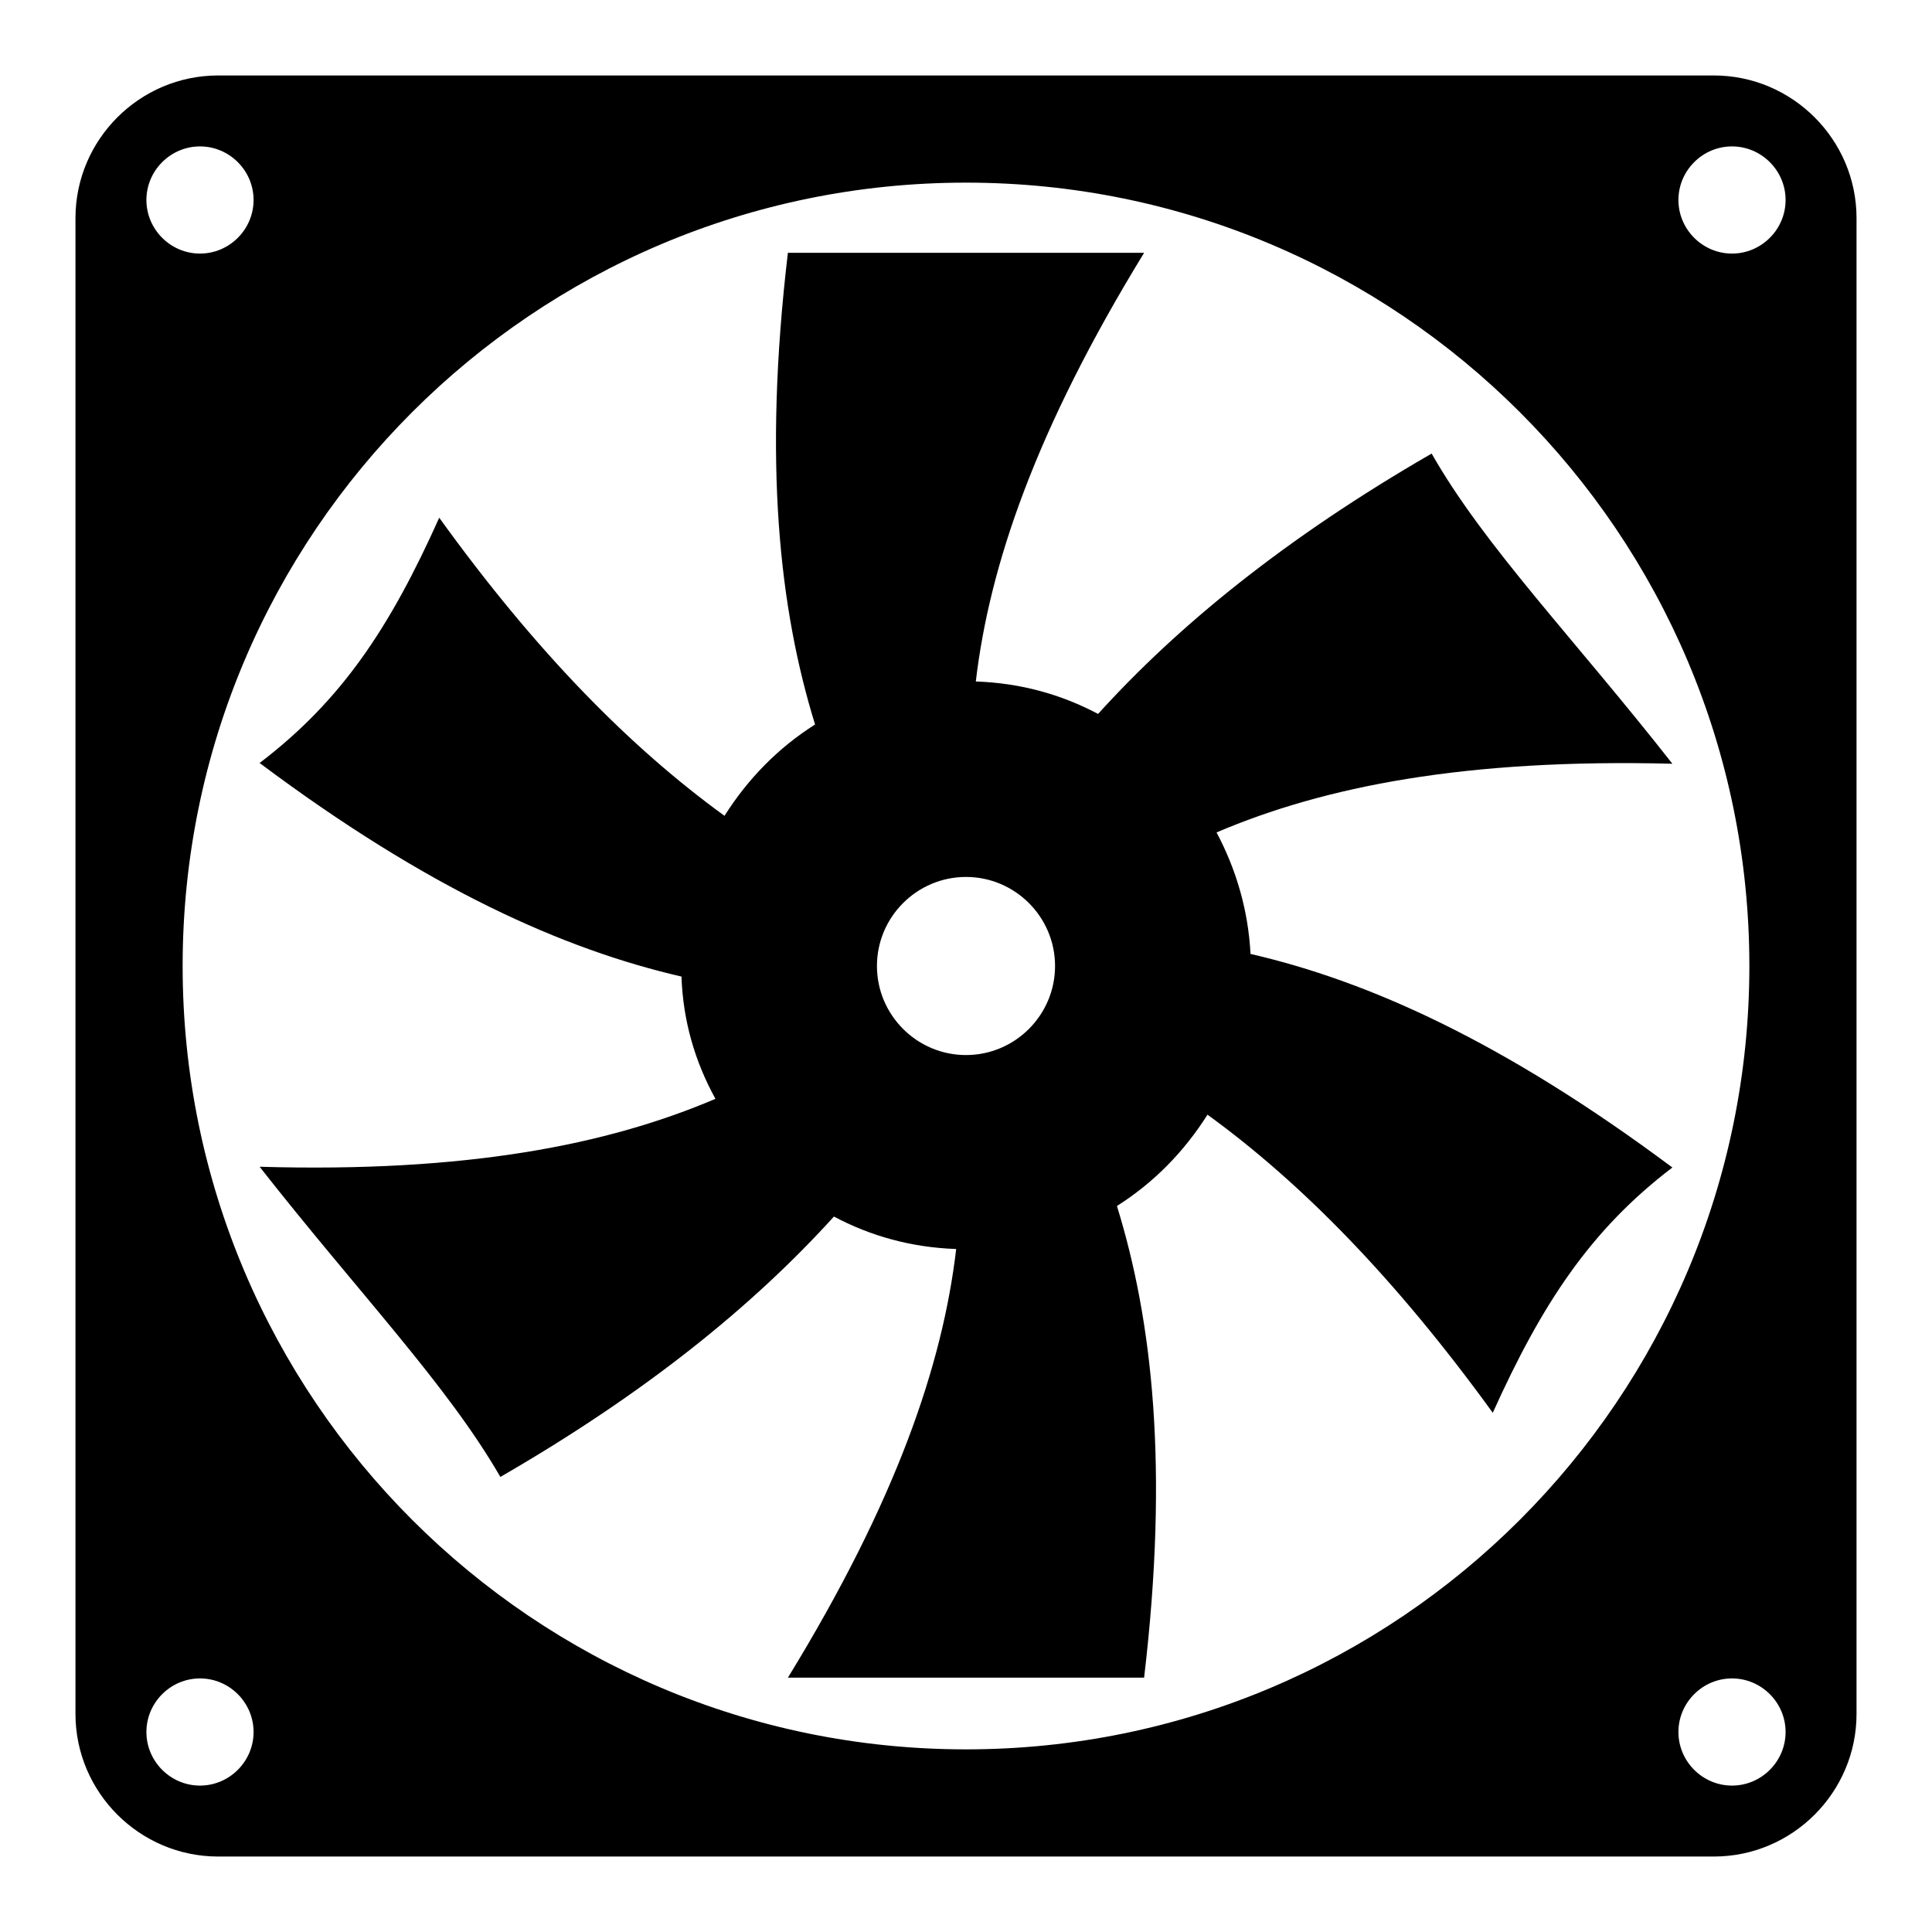 <?xml version="1.0" encoding="utf-8"?>
<!-- Svg Vector Icons : http://www.onlinewebfonts.com/icon -->
<!DOCTYPE svg PUBLIC "-//W3C//DTD SVG 1.1//EN" "http://www.w3.org/Graphics/SVG/1.1/DTD/svg11.dtd">
<svg version="1.1" xmlns="http://www.w3.org/2000/svg" xmlns:xlink="http://www.w3.org/1999/xlink" x="0px" y="0px" viewBox="0 0 256 256" enable-background="new 0 0 256 256" xml:space="preserve">
<g><g><g><g><path fill="#000000" d="M161.2,110.3c14.3-6.1,33-9.8,60.4-9.1c-13.1-16.7-24.9-28.8-31.9-41.1c-19.4,11.2-33.6,22.8-44.2,34.5c-4.9-2.6-10.3-4.1-16.2-4.3c1.8-15.3,7.9-33.3,22.3-56.8c-15.7,0-31.5,0-47.2,0c-3.3,27.9-1.1,47.3,3.6,62.5c-4.9,3.1-8.9,7.2-12,12.1c-12.4-9-24.9-21.6-37.8-39.5c-6.5,14.5-12.9,24.2-23.8,32.5c22.3,16.7,40.3,24.7,55.9,28.3c0.2,5.9,1.8,11.3,4.5,16.2c-14.3,6.1-33,9.8-60.4,9c13.1,16.7,24.8,28.8,31.9,41.1c19.4-11.2,33.6-22.8,44.2-34.5c4.9,2.6,10.3,4.1,16.2,4.3c-1.8,15.3-7.9,33.3-22.3,56.8c15.7,0,31.5,0,47.2,0c3.3-27.9,1.1-47.3-3.6-62.5c4.9-3.1,8.9-7.2,12-12.1c12.4,9,24.9,21.7,37.8,39.5c6.5-14.4,12.9-24.2,23.8-32.5c-22.4-16.7-40.3-24.7-55.9-28.3C165.4,120.6,163.8,115.2,161.2,110.3z M128,139.8c-6.5,0-11.8-5.3-11.8-11.8s5.3-11.8,11.8-11.8c6.5,0,11.8,5.3,11.8,11.8S134.5,139.8,128,139.8z"/><path fill="#000000" d="M227.1,10H28.9C18.5,10,10,18.5,10,28.9v198.2c0,10.4,8.5,18.9,18.9,18.9h198.2c10.4,0,18.9-8.5,18.9-18.9V28.9C246,18.5,237.5,10,227.1,10z M26.5,19.4c3.9,0,7.1,3.2,7.1,7.1s-3.2,7.1-7.1,7.1s-7.1-3.2-7.1-7.1S22.6,19.4,26.5,19.4z M26.5,236.6c-3.9,0-7.1-3.2-7.1-7.1s3.2-7.1,7.1-7.1s7.1,3.2,7.1,7.1S30.4,236.6,26.5,236.6z M128,231.8c-57.3,0-103.8-46.5-103.8-103.8S70.7,24.2,128,24.2c57.3,0,103.8,46.5,103.8,103.8S185.3,231.8,128,231.8z M229.5,236.6c-3.9,0-7.1-3.2-7.1-7.1s3.2-7.1,7.1-7.1s7.1,3.2,7.1,7.1S233.4,236.6,229.5,236.6z M229.5,33.6c-3.9,0-7.1-3.2-7.1-7.1s3.2-7.1,7.1-7.1s7.1,3.2,7.1,7.1S233.4,33.6,229.5,33.6z"/></g></g><g></g><g></g><g></g><g></g><g></g><g></g><g></g><g></g><g></g><g></g><g></g><g></g><g></g><g></g><g></g></g></g>
</svg>